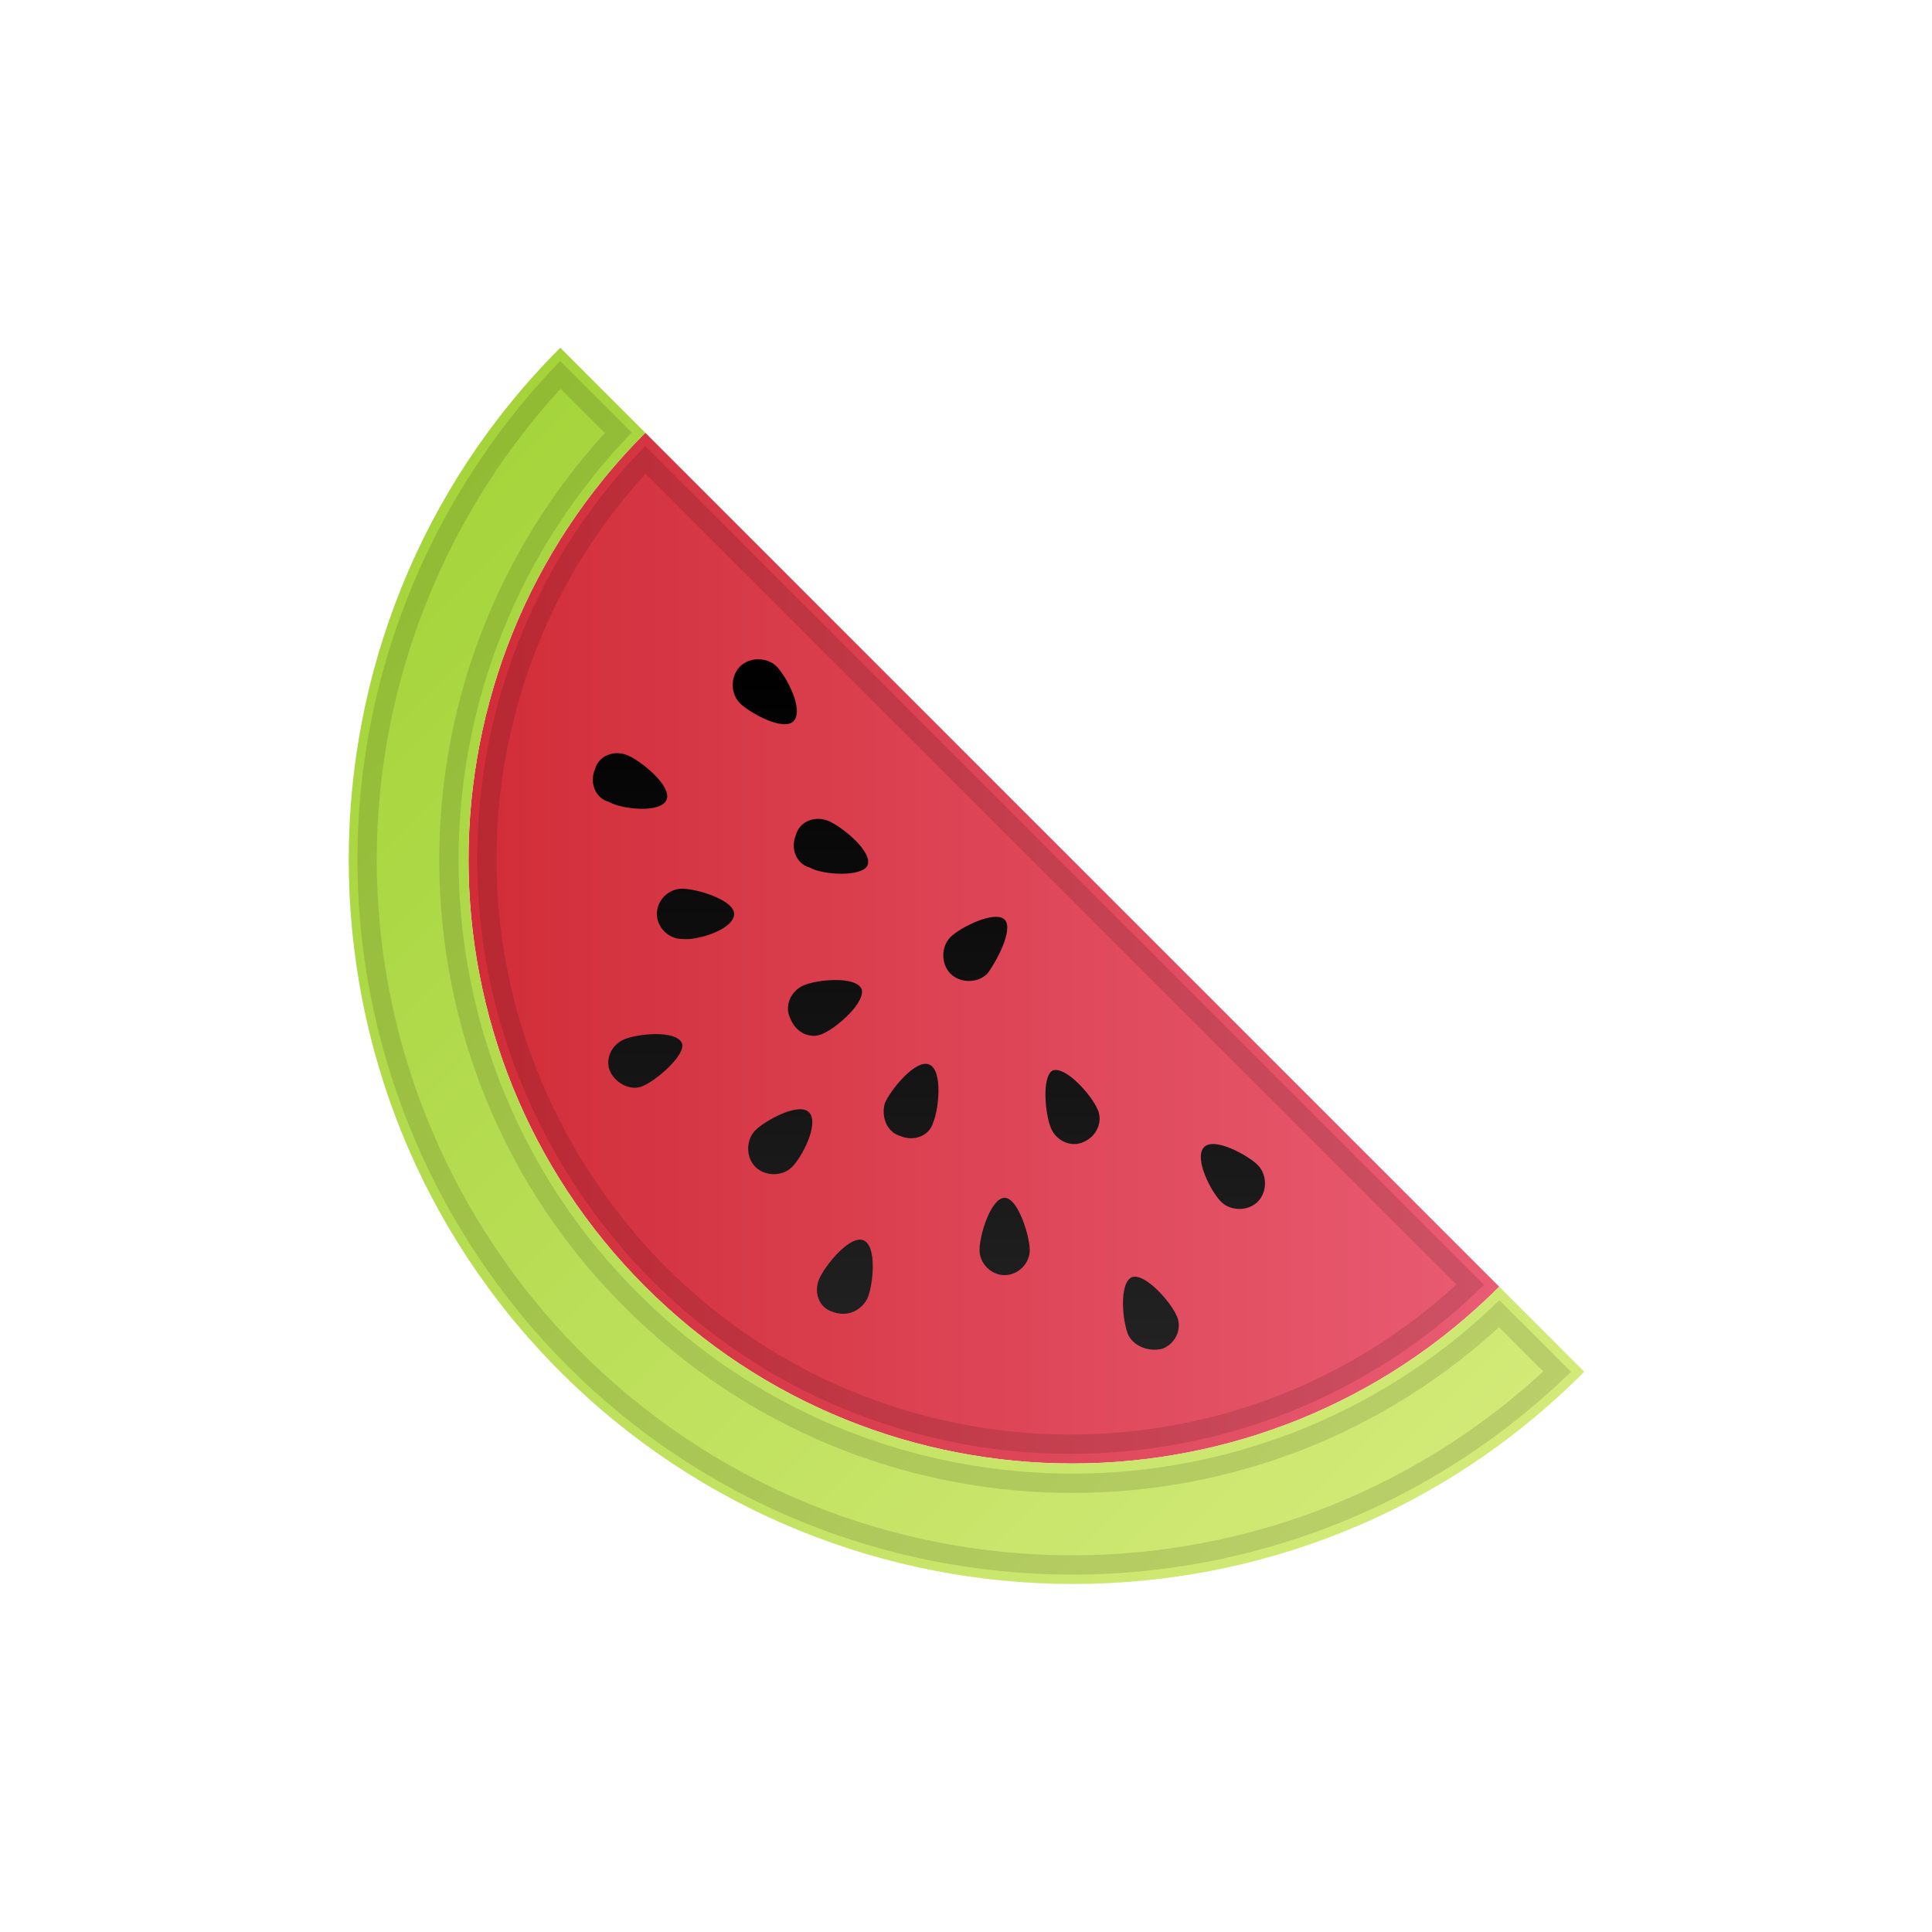 <?xml version="1.0" encoding="utf-8"?>
<!-- Generator: Adobe Illustrator 25.0.0, SVG Export Plug-In . SVG Version: 6.00 Build 0)  -->
<svg version="1.1" id="icons" xmlns="http://www.w3.org/2000/svg" xmlns:xlink="http://www.w3.org/1999/xlink" x="0px" y="0px"
	 viewBox="0 0 100 100" style="enable-background:new 0 0 100 100;" xml:space="preserve">
<style type="text/css">
	.st0{fill:url(#SVGID_1_);}
	.st1{opacity:0.12;fill:none;stroke:#000000;stroke-miterlimit:10;enable-background:new    ;}
	.st2{fill:url(#SVGID_2_);}
	.st3{fill:url(#SVGID_3_);}
</style>
<g>
	
		<linearGradient id="SVGID_1_" gradientUnits="userSpaceOnUse" x1="-289.535" y1="-27.855" x2="-251.829" y2="9.851" gradientTransform="matrix(0.707 0.707 0.707 -0.707 248.686 234.115)">
		<stop  offset="0" style="stop-color:#D12D38"/>
		<stop  offset="0.999" style="stop-color:#E95C73"/>
	</linearGradient>
	<path class="st0" d="M77.6,66.6c-12.2,12.2-32,12.2-44.2,0c-12.2-12.2-12.2-32,0-44.2L77.6,66.6z"/>
	<path class="st1" d="M25.2,44.5c0-7.7,2.9-15.1,8.2-20.7l42.7,42.7C64,78,44.8,77.4,33.4,65.2C28.2,59.6,25.2,52.2,25.2,44.5z"/>
	
		<linearGradient id="SVGID_2_" gradientUnits="userSpaceOnUse" x1="31.255" y1="15.616" x2="84.274" y2="68.635" gradientTransform="matrix(0 1 1 0 0.11 0)">
		<stop  offset="1.890000e-03" style="stop-color:#A4D43A"/>
		<stop  offset="0.999" style="stop-color:#D3EA78"/>
	</linearGradient>
	<path class="st2" d="M82,71l-4.4-4.4c-12.2,12.2-32,12.2-44.2,0s-12.2-32,0-44.2L29,18c-14.6,14.6-14.6,38.4,0,53S67.4,85.7,82,71z
		"/>
	<path class="st1" d="M19,44.5c0-9.3,3.6-18.3,10-25.1l3,3c-12.2,13-11.6,33.4,1.4,45.6c12.4,11.7,31.8,11.7,44.2,0l3,3
		C65.9,84.9,42.8,84.2,29,69.6C22.6,62.8,19,53.8,19,44.5z"/>
	
		<linearGradient id="SVGID_3_" gradientUnits="userSpaceOnUse" x1="34.077" y1="51.929" x2="69.865" y2="51.929" gradientTransform="matrix(0 1 -1 0 100 0)">
		<stop  offset="0" style="stop-color:#000000"/>
		<stop  offset="1" style="stop-color:#222222"/>
	</linearGradient>
	<path class="st3" d="M41,60.4c-0.5,0.5-1.4,0.5-1.9,0c-0.5-0.5-0.5-1.4,0-1.9l0,0c0.5-0.5,2.3-1.5,2.8-0.9S41.5,59.9,41,60.4z
		 M52,47.6c-0.5-0.5-2.3,0.4-2.8,0.9c-0.5,0.5-0.5,1.4,0,1.9c0.5,0.5,1.4,0.5,1.9,0C51.5,49.9,52.5,48.1,52,47.6z M46.6,58.8
		c0.7,0.3,1.5,0,1.7-0.7c0,0,0,0,0,0c0.3-0.7,0.5-2.7-0.2-3s-2,1.3-2.3,2C45.6,57.8,45.9,58.6,46.6,58.8
		C46.6,58.8,46.6,58.8,46.6,58.8z M54.4,58.4c0.3,0.7,1.1,1,1.7,0.7c0.7-0.3,1-1.1,0.7-1.7c0,0,0,0,0,0c-0.3-0.7-1.6-2.2-2.3-2
		C53.9,55.7,54.1,57.7,54.4,58.4z M60.2,69.8c0.7-0.3,1-1.1,0.7-1.7c-0.3-0.7-1.6-2.2-2.3-2c-0.7,0.3-0.5,2.3-0.2,3
		C58.7,69.7,59.5,70,60.2,69.8C60.2,69.8,60.2,69.8,60.2,69.8z M34.5,41.4c0.3-0.7-1.3-2-2-2.3c-0.7-0.3-1.5,0-1.7,0.7
		c-0.3,0.7,0,1.5,0.7,1.7C32.2,41.9,34.2,42.1,34.5,41.4z M35.3,54c-0.3-0.7-2.3-0.5-3-0.2c-0.7,0.3-1,1.1-0.7,1.7s1.1,1,1.7,0.7
		C34,55.9,35.5,54.6,35.3,54z M44.9,67.2c0.3-0.7,0.5-2.7-0.2-3c-0.7-0.3-2,1.3-2.3,2c-0.3,0.7,0,1.5,0.7,1.7
		C43.9,68.2,44.6,67.8,44.9,67.2L44.9,67.2z M44.9,44.8c0.3-0.7-1.3-2-2-2.3c-0.7-0.3-1.5,0-1.7,0.7c-0.3,0.7,0,1.5,0.7,1.7
		C42.6,45.3,44.6,45.4,44.9,44.8z M42.6,53.5c0.7-0.3,2.2-1.6,2-2.3c-0.3-0.7-2.3-0.5-3-0.2c-0.7,0.3-1,1.1-0.7,1.7
		C41.2,53.5,42,53.8,42.6,53.5L42.6,53.5z M52,66c0.7,0,1.3-0.6,1.3-1.3c0-0.7-0.6-2.7-1.3-2.7c-0.7,0-1.3,1.9-1.3,2.7
		C50.7,65.4,51.3,66,52,66z M63.2,62.2c0.5,0.5,1.4,0.5,1.9,0s0.5-1.4,0-1.9c-0.5-0.5-2.3-1.5-2.8-0.9S62.7,61.7,63.2,62.2z
		 M40.2,34.5c-0.5-0.5-1.4-0.5-1.9,0c-0.5,0.5-0.5,1.4,0,1.9c0.5,0.5,2.3,1.5,2.8,0.9S40.7,35,40.2,34.5z M38,47.3
		c0-0.7-1.9-1.3-2.7-1.3c-0.7,0-1.3,0.6-1.3,1.3c0,0.7,0.6,1.3,1.3,1.3C36.1,48.7,38,48.1,38,47.3z"/>
</g>
</svg>
